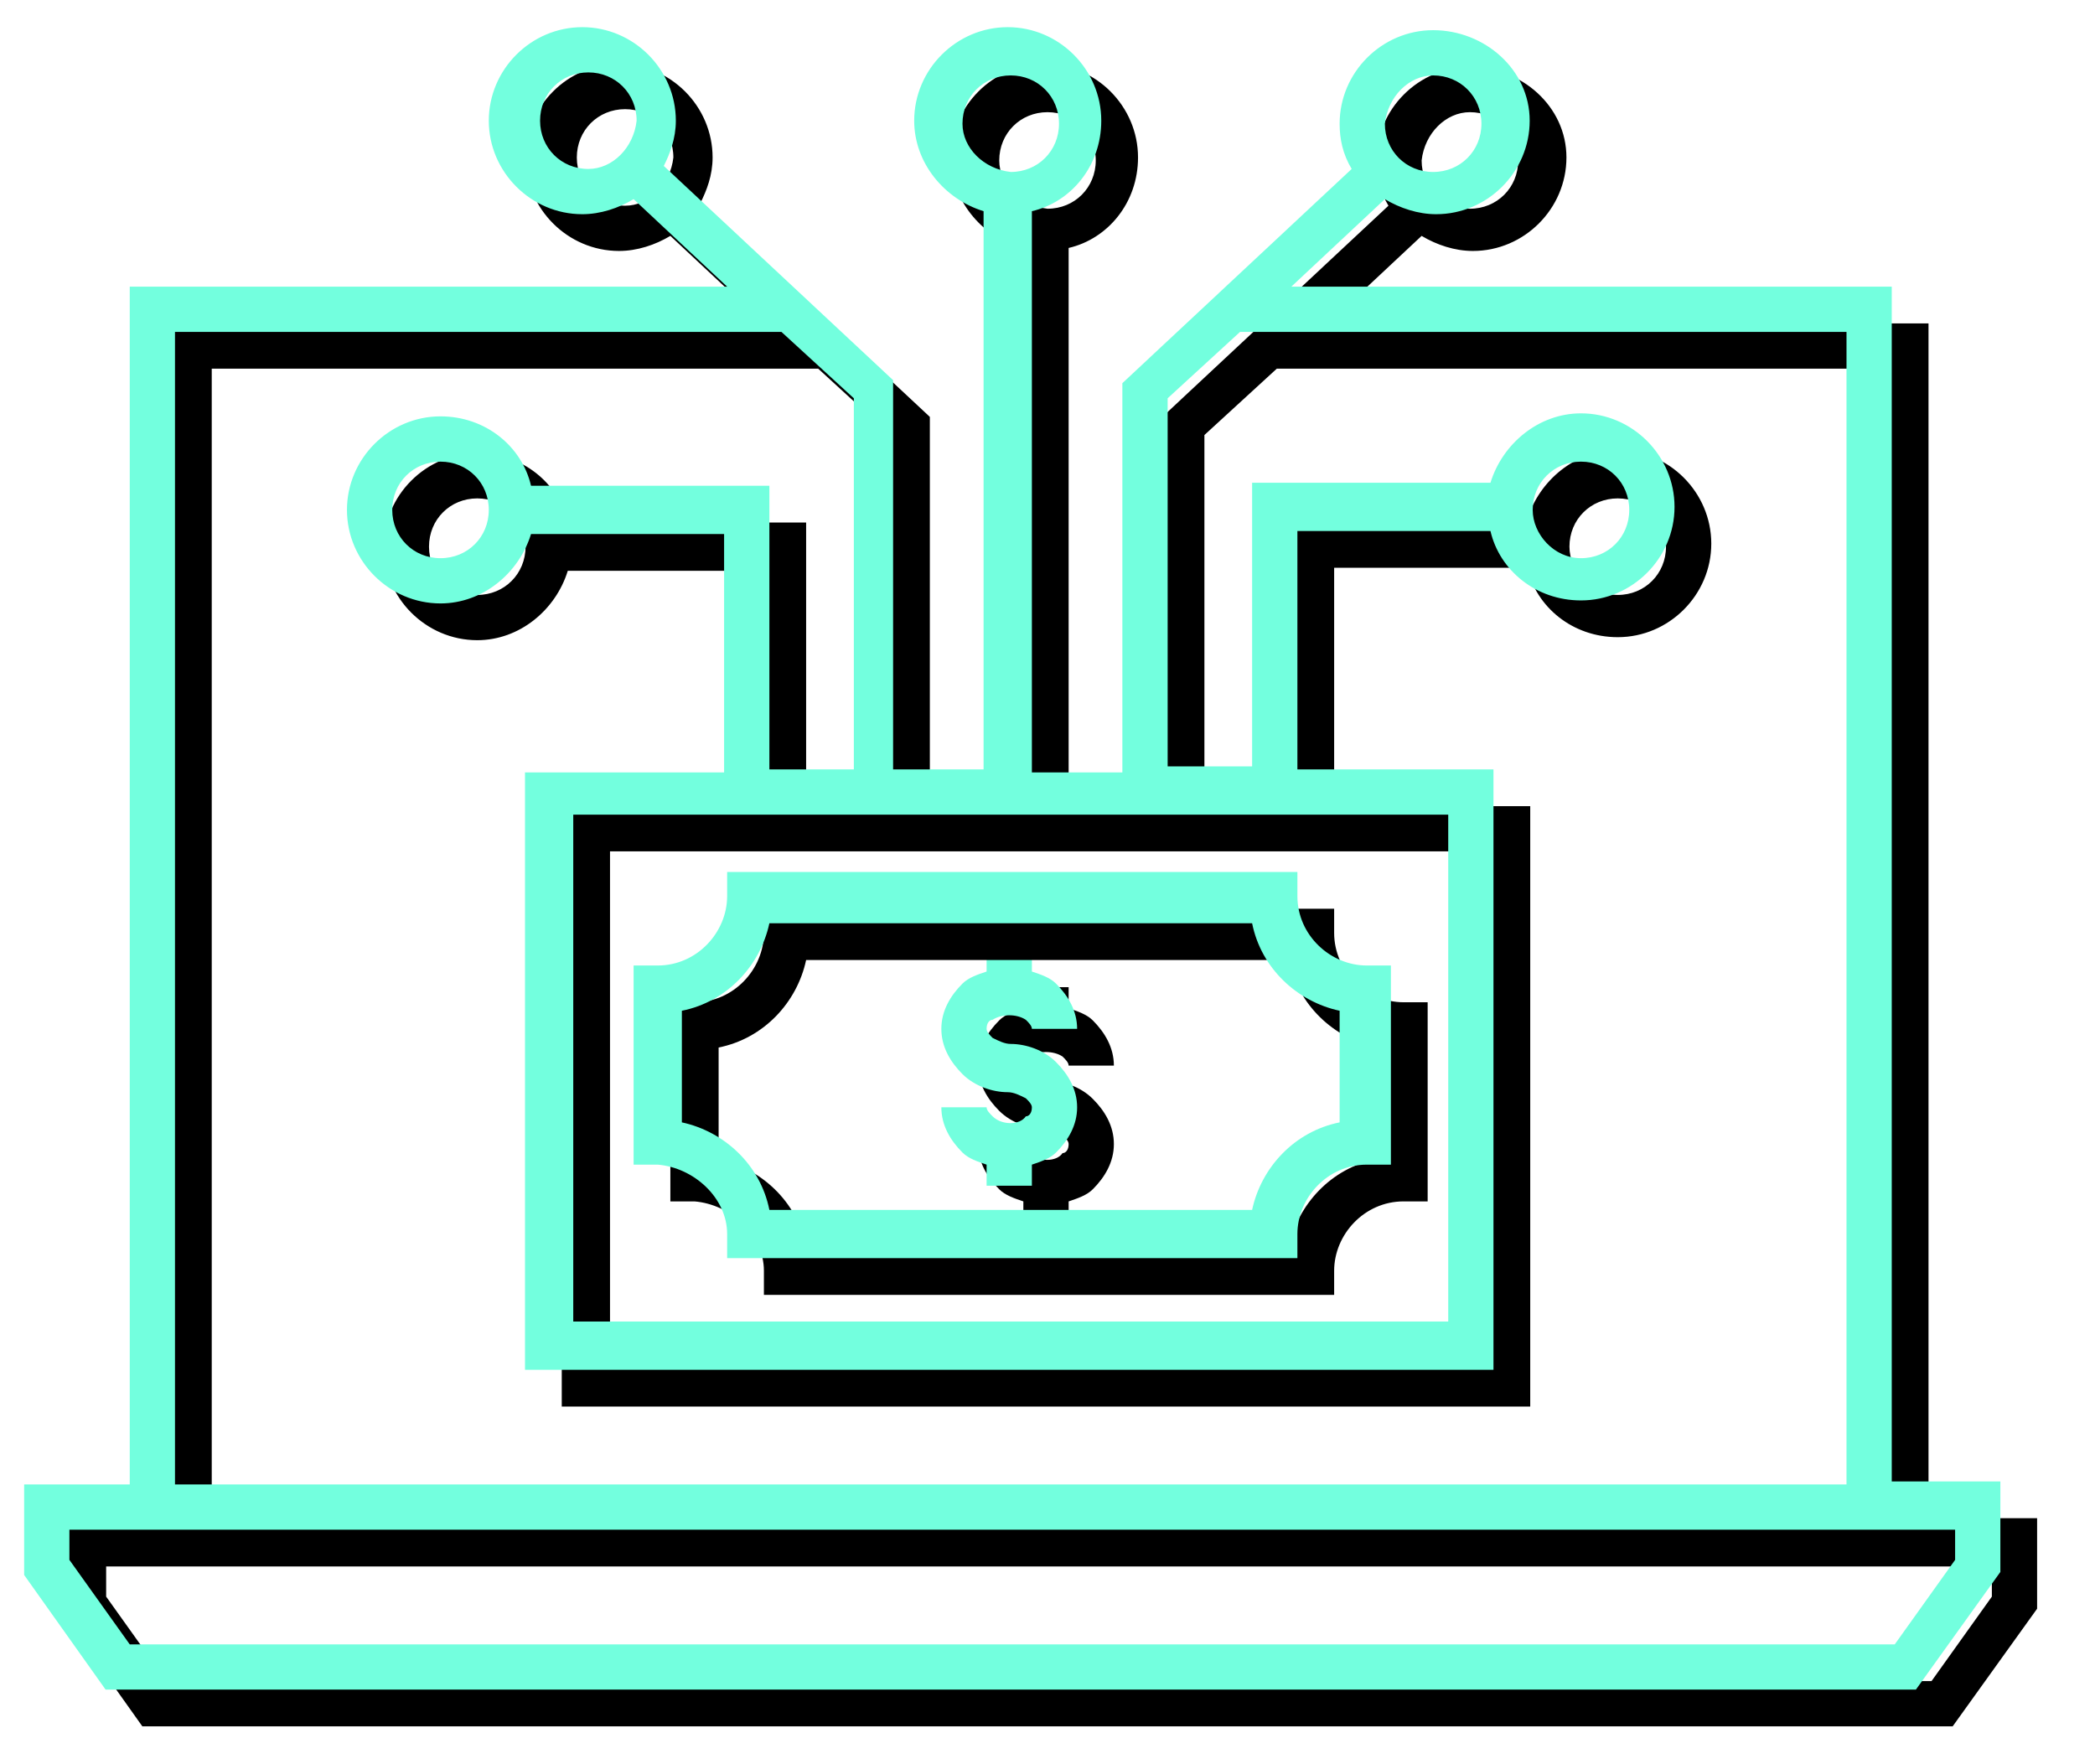 <?xml version="1.0" encoding="UTF-8" standalone="no"?>
<svg width="57px" height="48px" viewBox="0 0 57 48" version="1.1" xmlns="http://www.w3.org/2000/svg" xmlns:xlink="http://www.w3.org/1999/xlink">
    <!-- Generator: Sketch 50 (54983) - http://www.bohemiancoding.com/sketch -->
    <title>5_icon_20block</title>
    <desc>Created with Sketch.</desc>
    <defs>
        <path d="M51.47,40.388 L51.47,7.799 L35.134,7.799 L37.679,5.418 C38.09,5.664 38.582,5.828 39.075,5.828 C40.47,5.828 41.619,4.679 41.619,3.284 C41.619,1.888 40.388,0.821 38.993,0.821 C37.597,0.821 36.448,1.97 36.448,3.366 C36.448,3.776 36.53,4.187 36.776,4.597 L30.537,10.425 L30.537,21.015 L28.075,21.015 L28.075,5.746 C29.142,5.5 29.963,4.515 29.963,3.284 C29.963,1.888 28.813,0.739 27.418,0.739 C26.022,0.739 24.873,1.888 24.873,3.284 C24.873,4.433 25.694,5.418 26.761,5.746 L26.761,20.933 L24.299,20.933 L24.299,10.343 L18.06,4.515 C18.224,4.187 18.388,3.776 18.388,3.284 C18.388,1.888 17.239,0.739 15.843,0.739 C14.448,0.739 13.299,1.888 13.299,3.284 C13.299,4.679 14.448,5.828 15.843,5.828 C16.336,5.828 16.828,5.664 17.239,5.418 L19.784,7.799 L3.53,7.799 L3.53,40.388 L0.657,40.388 L0.657,42.851 L2.873,45.97 L52.127,45.97 L54.425,42.769 L54.425,40.306 L51.47,40.306 L51.47,40.388 Z M26.187,3.366 C26.187,2.627 26.761,2.052 27.5,2.052 C28.239,2.052 28.813,2.627 28.813,3.366 C28.813,4.104 28.239,4.679 27.5,4.679 C26.761,4.597 26.187,4.022 26.187,3.366 Z M38.993,2.052 C39.731,2.052 40.306,2.627 40.306,3.366 C40.306,4.104 39.731,4.679 38.993,4.679 C38.254,4.679 37.679,4.104 37.679,3.366 C37.761,2.627 38.336,2.052 38.993,2.052 Z M39.403,22.164 L39.403,35.955 L15.597,35.955 L15.597,22.164 L39.403,22.164 Z M16.007,4.597 C15.269,4.597 14.694,4.022 14.694,3.284 C14.694,2.545 15.269,1.97 16.007,1.97 C16.746,1.97 17.321,2.545 17.321,3.284 C17.239,4.022 16.664,4.597 16.007,4.597 Z M4.761,9.03 L21.261,9.03 L23.231,10.836 L23.231,20.933 L20.933,20.933 L20.933,13.216 L14.448,13.216 C14.201,12.149 13.216,11.328 11.985,11.328 C10.59,11.328 9.44,12.478 9.44,13.873 C9.44,15.269 10.59,16.418 11.985,16.418 C13.134,16.418 14.119,15.597 14.448,14.53 L19.701,14.53 L19.701,21.015 L14.284,21.015 L14.284,37.269 L40.634,37.269 L40.634,20.933 L35.299,20.933 L35.299,14.448 L40.552,14.448 C40.799,15.515 41.784,16.336 43.015,16.336 C44.41,16.336 45.56,15.187 45.56,13.791 C45.56,12.396 44.41,11.246 43.015,11.246 C41.866,11.246 40.881,12.067 40.552,13.134 L34.067,13.134 L34.067,20.851 L31.769,20.851 L31.769,10.836 L33.739,9.03 L50.239,9.03 L50.239,40.388 L4.761,40.388 L4.761,9.03 Z M13.299,13.873 C13.299,14.612 12.724,15.187 11.985,15.187 C11.246,15.187 10.672,14.612 10.672,13.873 C10.672,13.134 11.246,12.56 11.985,12.56 C12.724,12.56 13.299,13.134 13.299,13.873 Z M41.701,13.873 C41.701,13.134 42.276,12.56 43.015,12.56 C43.754,12.56 44.328,13.134 44.328,13.873 C44.328,14.612 43.754,15.187 43.015,15.187 C42.276,15.187 41.701,14.53 41.701,13.873 Z M53.194,42.44 L51.552,44.739 L3.53,44.739 L1.888,42.44 L1.888,41.619 L53.194,41.619 L53.194,42.44 Z" id="path-1"></path>
        <filter x="-1.9%" y="-2.2%" width="107.4%" height="108.8%" filterUnits="objectBoundingBox" id="filter-2">
            <feOffset dx="1" dy="1" in="SourceAlpha" result="shadowOffsetOuter1"></feOffset>
            <feGaussianBlur stdDeviation="0.5" in="shadowOffsetOuter1" result="shadowBlurOuter1"></feGaussianBlur>
            <feColorMatrix values="0 0 0 0 0   0 0 0 0 0   0 0 0 0 0  0 0 0 0.25 0" type="matrix" in="shadowBlurOuter1"></feColorMatrix>
        </filter>
        <path d="M27.007,30.373 C26.925,30.291 26.843,30.209 26.843,30.127 L25.612,30.127 C25.612,30.619 25.858,31.03 26.187,31.358 C26.351,31.522 26.597,31.604 26.843,31.687 L26.843,32.261 L28.075,32.261 L28.075,31.687 C28.321,31.604 28.567,31.522 28.731,31.358 C29.06,31.03 29.306,30.619 29.306,30.127 C29.306,29.634 29.06,29.224 28.731,28.896 C28.403,28.567 27.91,28.403 27.5,28.403 C27.336,28.403 27.172,28.321 27.007,28.239 C26.925,28.157 26.843,28.075 26.843,27.993 C26.843,27.828 26.925,27.746 27.007,27.746 C27.254,27.582 27.664,27.582 27.91,27.746 C27.993,27.828 28.075,27.91 28.075,27.993 L29.306,27.993 C29.306,27.5 29.06,27.09 28.731,26.761 C28.567,26.597 28.321,26.515 28.075,26.433 L28.075,25.858 L26.843,25.858 L26.843,26.433 C26.597,26.515 26.351,26.597 26.187,26.761 C25.858,27.09 25.612,27.5 25.612,27.993 C25.612,28.485 25.858,28.896 26.187,29.224 C26.515,29.552 27.007,29.716 27.418,29.716 C27.582,29.716 27.746,29.799 27.91,29.881 C27.993,29.963 28.075,30.045 28.075,30.127 C28.075,30.291 27.993,30.373 27.91,30.373 C27.746,30.619 27.254,30.619 27.007,30.373 Z" id="path-3"></path>
        <filter x="-27.1%" y="-15.6%" width="208.3%" height="162.5%" filterUnits="objectBoundingBox" id="filter-4">
            <feOffset dx="1" dy="1" in="SourceAlpha" result="shadowOffsetOuter1"></feOffset>
            <feGaussianBlur stdDeviation="0.5" in="shadowOffsetOuter1" result="shadowBlurOuter1"></feGaussianBlur>
            <feColorMatrix values="0 0 0 0 0   0 0 0 0 0   0 0 0 0 0  0 0 0 0.25 0" type="matrix" in="shadowBlurOuter1"></feColorMatrix>
        </filter>
        <path d="M19.784,33.575 L19.784,34.231 L35.299,34.231 L35.299,33.575 C35.299,32.59 36.119,31.687 37.187,31.687 L37.843,31.687 L37.843,26.269 L37.187,26.269 C36.201,26.269 35.299,25.448 35.299,24.381 L35.299,23.724 L19.784,23.724 L19.784,24.381 C19.784,25.366 18.963,26.269 17.896,26.269 L17.239,26.269 L17.239,31.687 L17.896,31.687 C18.881,31.769 19.784,32.59 19.784,33.575 Z M18.552,27.5 C19.784,27.254 20.687,26.269 20.933,25.119 L34.067,25.119 C34.313,26.351 35.299,27.254 36.448,27.5 L36.448,30.537 C35.216,30.784 34.313,31.769 34.067,32.918 L20.933,32.918 C20.687,31.687 19.701,30.784 18.552,30.537 L18.552,27.5 Z" id="path-5"></path>
        <filter x="-4.9%" y="-9.5%" width="119.4%" height="138.1%" filterUnits="objectBoundingBox" id="filter-6">
            <feOffset dx="1" dy="1" in="SourceAlpha" result="shadowOffsetOuter1"></feOffset>
            <feGaussianBlur stdDeviation="0.5" in="shadowOffsetOuter1" result="shadowBlurOuter1"></feGaussianBlur>
            <feColorMatrix values="0 0 0 0 0   0 0 0 0 0   0 0 0 0 0  0 0 0 0.25 0" type="matrix" in="shadowBlurOuter1"></feColorMatrix>
        </filter>
    </defs>
    <g id="Page-1" stroke="none" stroke-width="1" fill="none" fill-rule="evenodd">
        <g id="main-/-основний" transform="translate(-691, -20264)" fill-rule="nonzero">
            <g id="5_icon_20block" transform="translate(677, 20260)">
                <g id="noun_Webmoney_996050" transform="translate(14, 4)">
                    <g id="Group">
                        <g id="Shape">
                            <use fill="black" fill-opacity="1" filter="url(#filter-2)" xlink:href="#path-1"></use>
                            <use fill="#73FFDE" fill-rule="evenodd" xlink:href="#path-1"></use>
                        </g>
                        <g id="Shape">
                            <use fill="black" fill-opacity="1" filter="url(#filter-4)" xlink:href="#path-3"></use>
                            <use fill="#73FFDE" fill-rule="evenodd" xlink:href="#path-3"></use>
                        </g>
                        <g id="Shape">
                            <use fill="black" fill-opacity="1" filter="url(#filter-6)" xlink:href="#path-5"></use>
                            <use fill="#73FFDE" fill-rule="evenodd" xlink:href="#path-5"></use>
                        </g>
                    </g>
                </g>
            </g>
        </g>
    </g>
</svg>